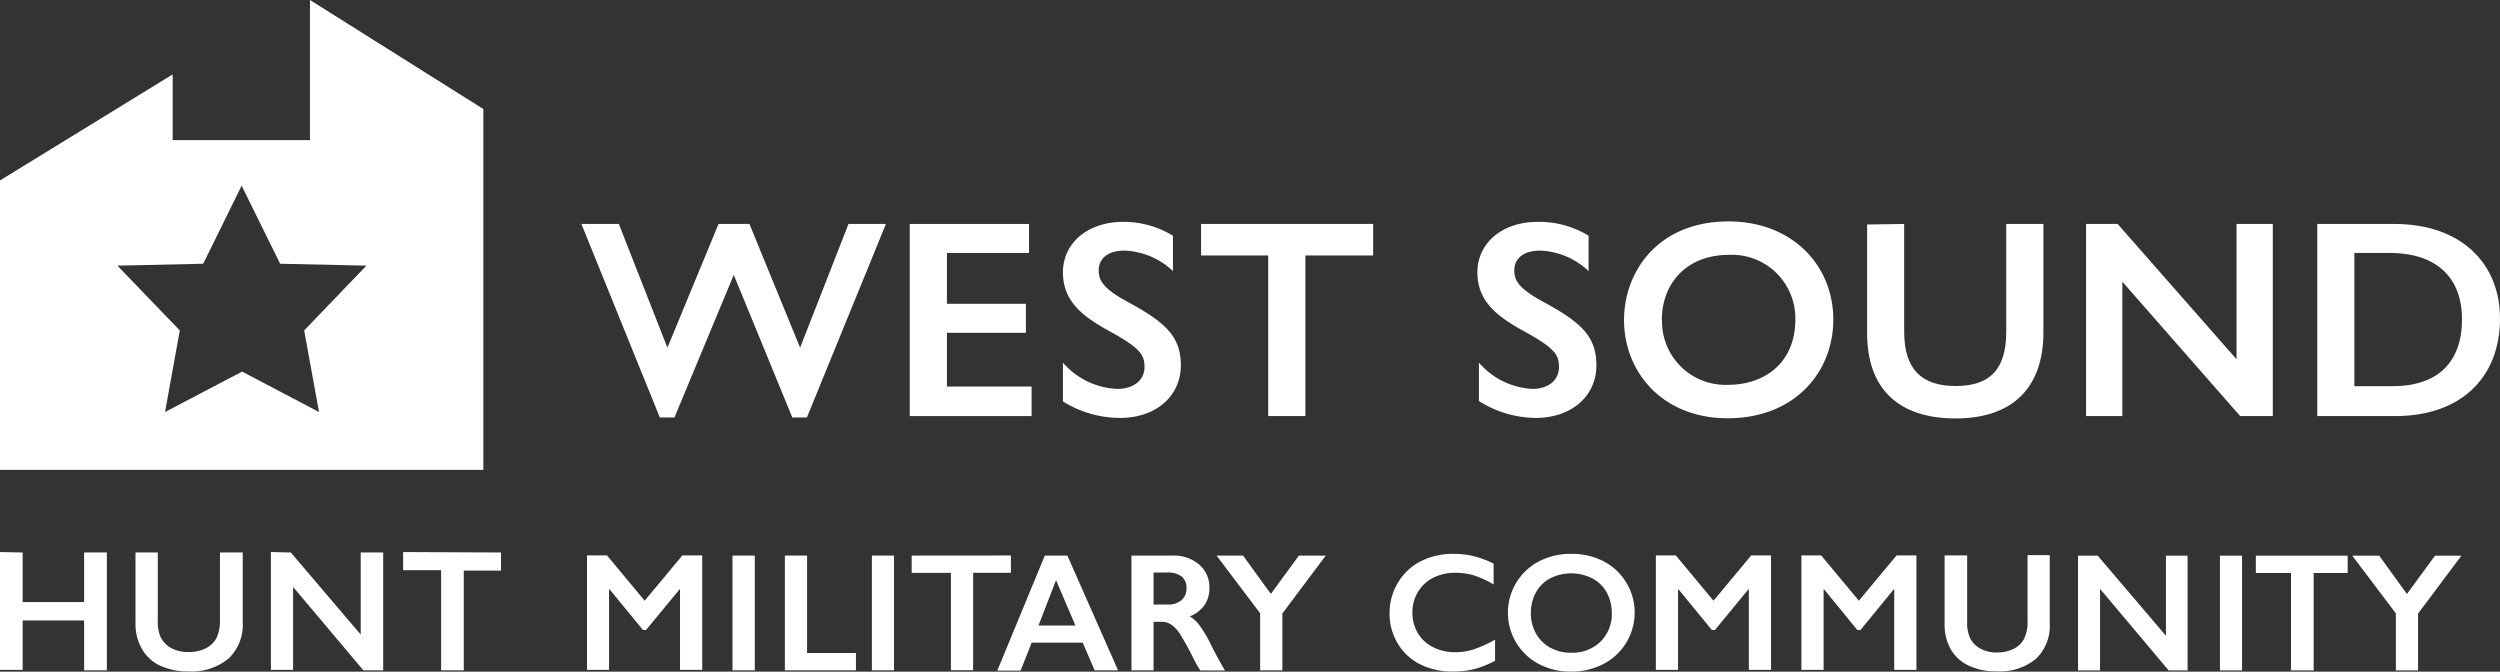 <svg id="Layer_2" data-name="Layer 2" xmlns="http://www.w3.org/2000/svg" viewBox="0 0 275.84 74.11"><rect x="0" y="0" width="275.84" height="74.11" fill="#333333" stroke="none"/><defs><style>.cls-1{fill:#fff;}</style></defs><g id="Layer_1" data-name="Layer 1"><path class="cls-1" d="M4.22,87.05v5.47H11V87.05h2.51v13H11V94.55H4.22V100H1.72v-13Z" transform="translate(-1.72 -26.09)"/><path class="cls-1" d="M19.13,87.05v7.56a4.11,4.11,0,0,0,.34,1.84,2.84,2.84,0,0,0,1.14,1.14,3.76,3.76,0,0,0,1.84.44,4.2,4.2,0,0,0,2-.42,2.71,2.71,0,0,0,1.17-1.15,4.5,4.5,0,0,0,.37-2V87.05h2.51v7.71a5.12,5.12,0,0,1-1.57,4,6.43,6.43,0,0,1-4.44,1.41,7.18,7.18,0,0,1-3.12-.64,4.51,4.51,0,0,1-2-1.86,5.51,5.51,0,0,1-.7-2.84V87.05Z" transform="translate(-1.72 -26.09)"/><path class="cls-1" d="M33.81,87.05l7.71,9.06V87.05H44v13H41.81l-7.75-9.2V100H31.61v-13Z" transform="translate(-1.72 -26.09)"/><path class="cls-1" d="M57,87.05v2H52.89v11h-2.5V89H46.2v-2Z" transform="translate(-1.72 -26.09)"/><path class="cls-1" d="M68.69,87.37l4.16,5,4.16-5H79.2V100H76.75V91.14h-.07L73,95.6h-.34L69,91.14h-.08V100H66.49V87.37Z" transform="translate(-1.72 -26.09)"/><path class="cls-1" d="M85,87.39v12.66H82.54V87.39Z" transform="translate(-1.72 -26.09)"/><path class="cls-1" d="M90.77,87.39V98.14h5.39v1.91H88.32V87.39Z" transform="translate(-1.72 -26.09)"/><path class="cls-1" d="M100.36,87.39v12.66H97.92V87.39Z" transform="translate(-1.72 -26.09)"/><path class="cls-1" d="M113.26,87.38v1.91h-4.17v10.75h-2.45V89.3h-4.33V87.39Z" transform="translate(-1.72 -26.09)"/><path class="cls-1" d="M119.49,87.39l5.59,12.66H122.5L121.18,97h-5.63l-1.22,3.08h-2.57L117,87.39Zm-3.19,7.72h4.08l-2.14-5Z" transform="translate(-1.72 -26.09)"/><path class="cls-1" d="M131.13,87.39a4.29,4.29,0,0,1,2.91,1A3.27,3.27,0,0,1,135.16,91a3.21,3.21,0,0,1-.56,1.88A3.66,3.66,0,0,1,133,94.1,3.74,3.74,0,0,1,134,95a12.29,12.29,0,0,1,1.17,1.9c.77,1.53,1.34,2.59,1.72,3.17h-2.73a14.94,14.94,0,0,1-.76-1.33A30.64,30.64,0,0,0,131.89,96a3.62,3.62,0,0,0-.95-1,1.82,1.82,0,0,0-1-.3H129v5.35h-2.44V87.39Zm-.56,5.4a2.21,2.21,0,0,0,1.51-.48,1.65,1.65,0,0,0,.55-1.32,1.57,1.57,0,0,0-.54-1.3,2.51,2.51,0,0,0-1.55-.43H129v3.53Z" transform="translate(-1.72 -26.09)"/><path class="cls-1" d="M138.87,87.39l3.07,4.23,3.1-4.23H148l-4.79,6.39v6.27h-2.45V93.76l-4.81-6.37Z" transform="translate(-1.72 -26.09)"/><path class="cls-1" d="M162.18,87.2a8.76,8.76,0,0,1,2.11.25,10.45,10.45,0,0,1,2.23.83v2.3a11,11,0,0,0-2.16-1,7.09,7.09,0,0,0-2.07-.29,5.31,5.31,0,0,0-2.44.55,4.09,4.09,0,0,0-1.69,1.58,4.3,4.3,0,0,0-.6,2.25,4.36,4.36,0,0,0,.6,2.28,4,4,0,0,0,1.68,1.55,5.32,5.32,0,0,0,2.45.55,6.52,6.52,0,0,0,2-.3,14.53,14.53,0,0,0,2.39-1.08V99a11.42,11.42,0,0,1-2.27.91,9.59,9.59,0,0,1-2.41.27,7.85,7.85,0,0,1-3.58-.79,6,6,0,0,1-2.48-2.3,6.28,6.28,0,0,1-.9-3.29,6.44,6.44,0,0,1,.93-3.43A6.22,6.22,0,0,1,158.51,88,8,8,0,0,1,162.18,87.2Z" transform="translate(-1.72 -26.09)"/><path class="cls-1" d="M175.1,87.2a7.63,7.63,0,0,1,3.54.81,6.39,6.39,0,0,1,0,11.34,7.58,7.58,0,0,1-3.59.84,7.47,7.47,0,0,1-3.57-.85,6.4,6.4,0,0,1,0-11.29A7.59,7.59,0,0,1,175.1,87.2Zm-4.47,6.5A4.53,4.53,0,0,0,171.2,96a4,4,0,0,0,1.59,1.56,4.75,4.75,0,0,0,2.31.55,4.44,4.44,0,0,0,3.21-1.22,4.25,4.25,0,0,0,1.25-3.16,4.66,4.66,0,0,0-.56-2.27,3.94,3.94,0,0,0-1.6-1.56,5.15,5.15,0,0,0-4.63,0,3.77,3.77,0,0,0-1.58,1.56A4.63,4.63,0,0,0,170.63,93.7Z" transform="translate(-1.72 -26.09)"/><path class="cls-1" d="M186.62,87.37l4.16,5,4.16-5h2.19V100h-2.45V91.14h-.07l-3.67,4.46h-.34l-3.66-4.46h-.07V100h-2.45V87.37Z" transform="translate(-1.72 -26.09)"/><path class="cls-1" d="M202.66,87.37l4.16,5,4.16-5h2.19V100h-2.45V91.14h-.07L207,95.6h-.35L203,91.14h-.07V100h-2.45V87.37Z" transform="translate(-1.72 -26.09)"/><path class="cls-1" d="M218.77,87.37v7.37a4,4,0,0,0,.34,1.8,2.69,2.69,0,0,0,1.11,1.11,3.58,3.58,0,0,0,1.8.43,4.07,4.07,0,0,0,1.9-.41,2.57,2.57,0,0,0,1.15-1.13,4.41,4.41,0,0,0,.36-2v-7.2h2.45v7.52a5,5,0,0,1-1.53,3.93,6.25,6.25,0,0,1-4.33,1.37,6.94,6.94,0,0,1-3.06-.62,4.49,4.49,0,0,1-2-1.81,5.53,5.53,0,0,1-.68-2.78V87.37Z" transform="translate(-1.72 -26.09)"/><path class="cls-1" d="M233.17,87.4l7.53,8.84V87.4h2.39v12.66H241l-7.57-9v9H231V87.4Z" transform="translate(-1.72 -26.09)"/><path class="cls-1" d="M249.1,87.4v12.66h-2.44V87.4Z" transform="translate(-1.72 -26.09)"/><path class="cls-1" d="M260.75,87.4v1.91H257v10.75H254.5V89.31h-3.88V87.4Z" transform="translate(-1.72 -26.09)"/><path class="cls-1" d="M264.23,87.4l3.06,4.23,3.1-4.23h2.91l-4.78,6.39v6.27h-2.45V93.77l-4.81-6.37Z" transform="translate(-1.72 -26.09)"/><path class="cls-1" d="M35.92,26.09V41.55H20.77V34.3L1.72,46V77.93H55.05V38.12Zm1,45.46-8.49-4.46-8.5,4.46,1.63-9L14.67,55.4l9.47-.21,4.24-8.61,4.25,8.61,9.52.21-6.87,7.15Z" transform="translate(-1.72 -26.09)"/><path class="cls-1" d="M70,50.8l5.36,13.65L81,50.8h3.41L90,64.45,95.34,50.8h4.13L90.75,72.15H89.14L82.68,56.42,76.14,72.15H74.52L65.87,50.8Z" transform="translate(-1.72 -26.09)"/><path class="cls-1" d="M115.26,50.8V54H106.2v5.61h8.71v3.2H106.2v5.93h9.34V72H102.1V50.8Z" transform="translate(-1.72 -26.09)"/><path class="cls-1" d="M131.14,52.1V56a8.23,8.23,0,0,0-5.37-2.26c-1.83,0-2.82.9-2.82,2.17,0,1.09.4,2,3.35,3.57,4,2.2,5.71,3.72,5.71,6.92,0,3.38-2.73,5.8-6.7,5.8A11.89,11.89,0,0,1,119,70.38V66.1A8.37,8.37,0,0,0,125,69c1.83,0,3-1,3-2.39s-.4-2.11-4.25-4.19c-2.73-1.55-4.75-3.19-4.75-6.29s2.58-5.56,6.67-5.56A10.42,10.42,0,0,1,131.14,52.1Z" transform="translate(-1.72 -26.09)"/><path class="cls-1" d="M153.23,50.8v3.48h-7.48V72h-4.1V54.28h-7.41V50.8Z" transform="translate(-1.72 -26.09)"/><path class="cls-1" d="M177,52.1V56a8.23,8.23,0,0,0-5.37-2.26c-1.83,0-2.83.9-2.83,2.17,0,1.09.41,2,3.36,3.57,4,2.2,5.7,3.72,5.7,6.92,0,3.38-2.73,5.8-6.7,5.8a11.89,11.89,0,0,1-6.26-1.86V66.1A8.35,8.35,0,0,0,170.78,69c1.83,0,2.95-1,2.95-2.39s-.4-2.11-4.25-4.19c-2.73-1.55-4.75-3.19-4.75-6.29s2.58-5.56,6.67-5.56A10.42,10.42,0,0,1,177,52.1Z" transform="translate(-1.72 -26.09)"/><path class="cls-1" d="M204,61.35c0,5.77-4.22,10.89-11.67,10.89-7.13,0-11.42-5.06-11.42-10.83,0-5.37,3.76-10.89,11.54-10.89C199.42,50.52,204,55.33,204,61.35Zm-18.9.06a7,7,0,0,0,7.26,7.14c4.16,0,7.45-2.51,7.45-7.2a7,7,0,0,0-7.32-7.14C187.84,54.21,185.08,57.32,185.08,61.41Z" transform="translate(-1.72 -26.09)"/><path class="cls-1" d="M211.82,50.8V62.68c0,4.16,1.92,6,5.68,6s5.58-1.8,5.58-6V50.8h4.1v12c0,6-3.35,9.46-9.68,9.46s-9.77-3.29-9.77-9.4v-12Z" transform="translate(-1.72 -26.09)"/><path class="cls-1" d="M235.37,50.8l13.12,14.93V50.8h4V72h-3.6l-13-14.83V72h-4V50.8Z" transform="translate(-1.72 -26.09)"/><path class="cls-1" d="M265.89,50.8c7.45,0,11.67,4.41,11.67,10.43C277.56,67.8,273.18,72,266,72h-8.6V50.8Zm-.18,17.9c5,0,7.66-2.66,7.66-7.38,0-4.47-2.67-7.32-8-7.32h-3.88V68.7Z" transform="translate(-1.72 -26.09)"/></g></svg>